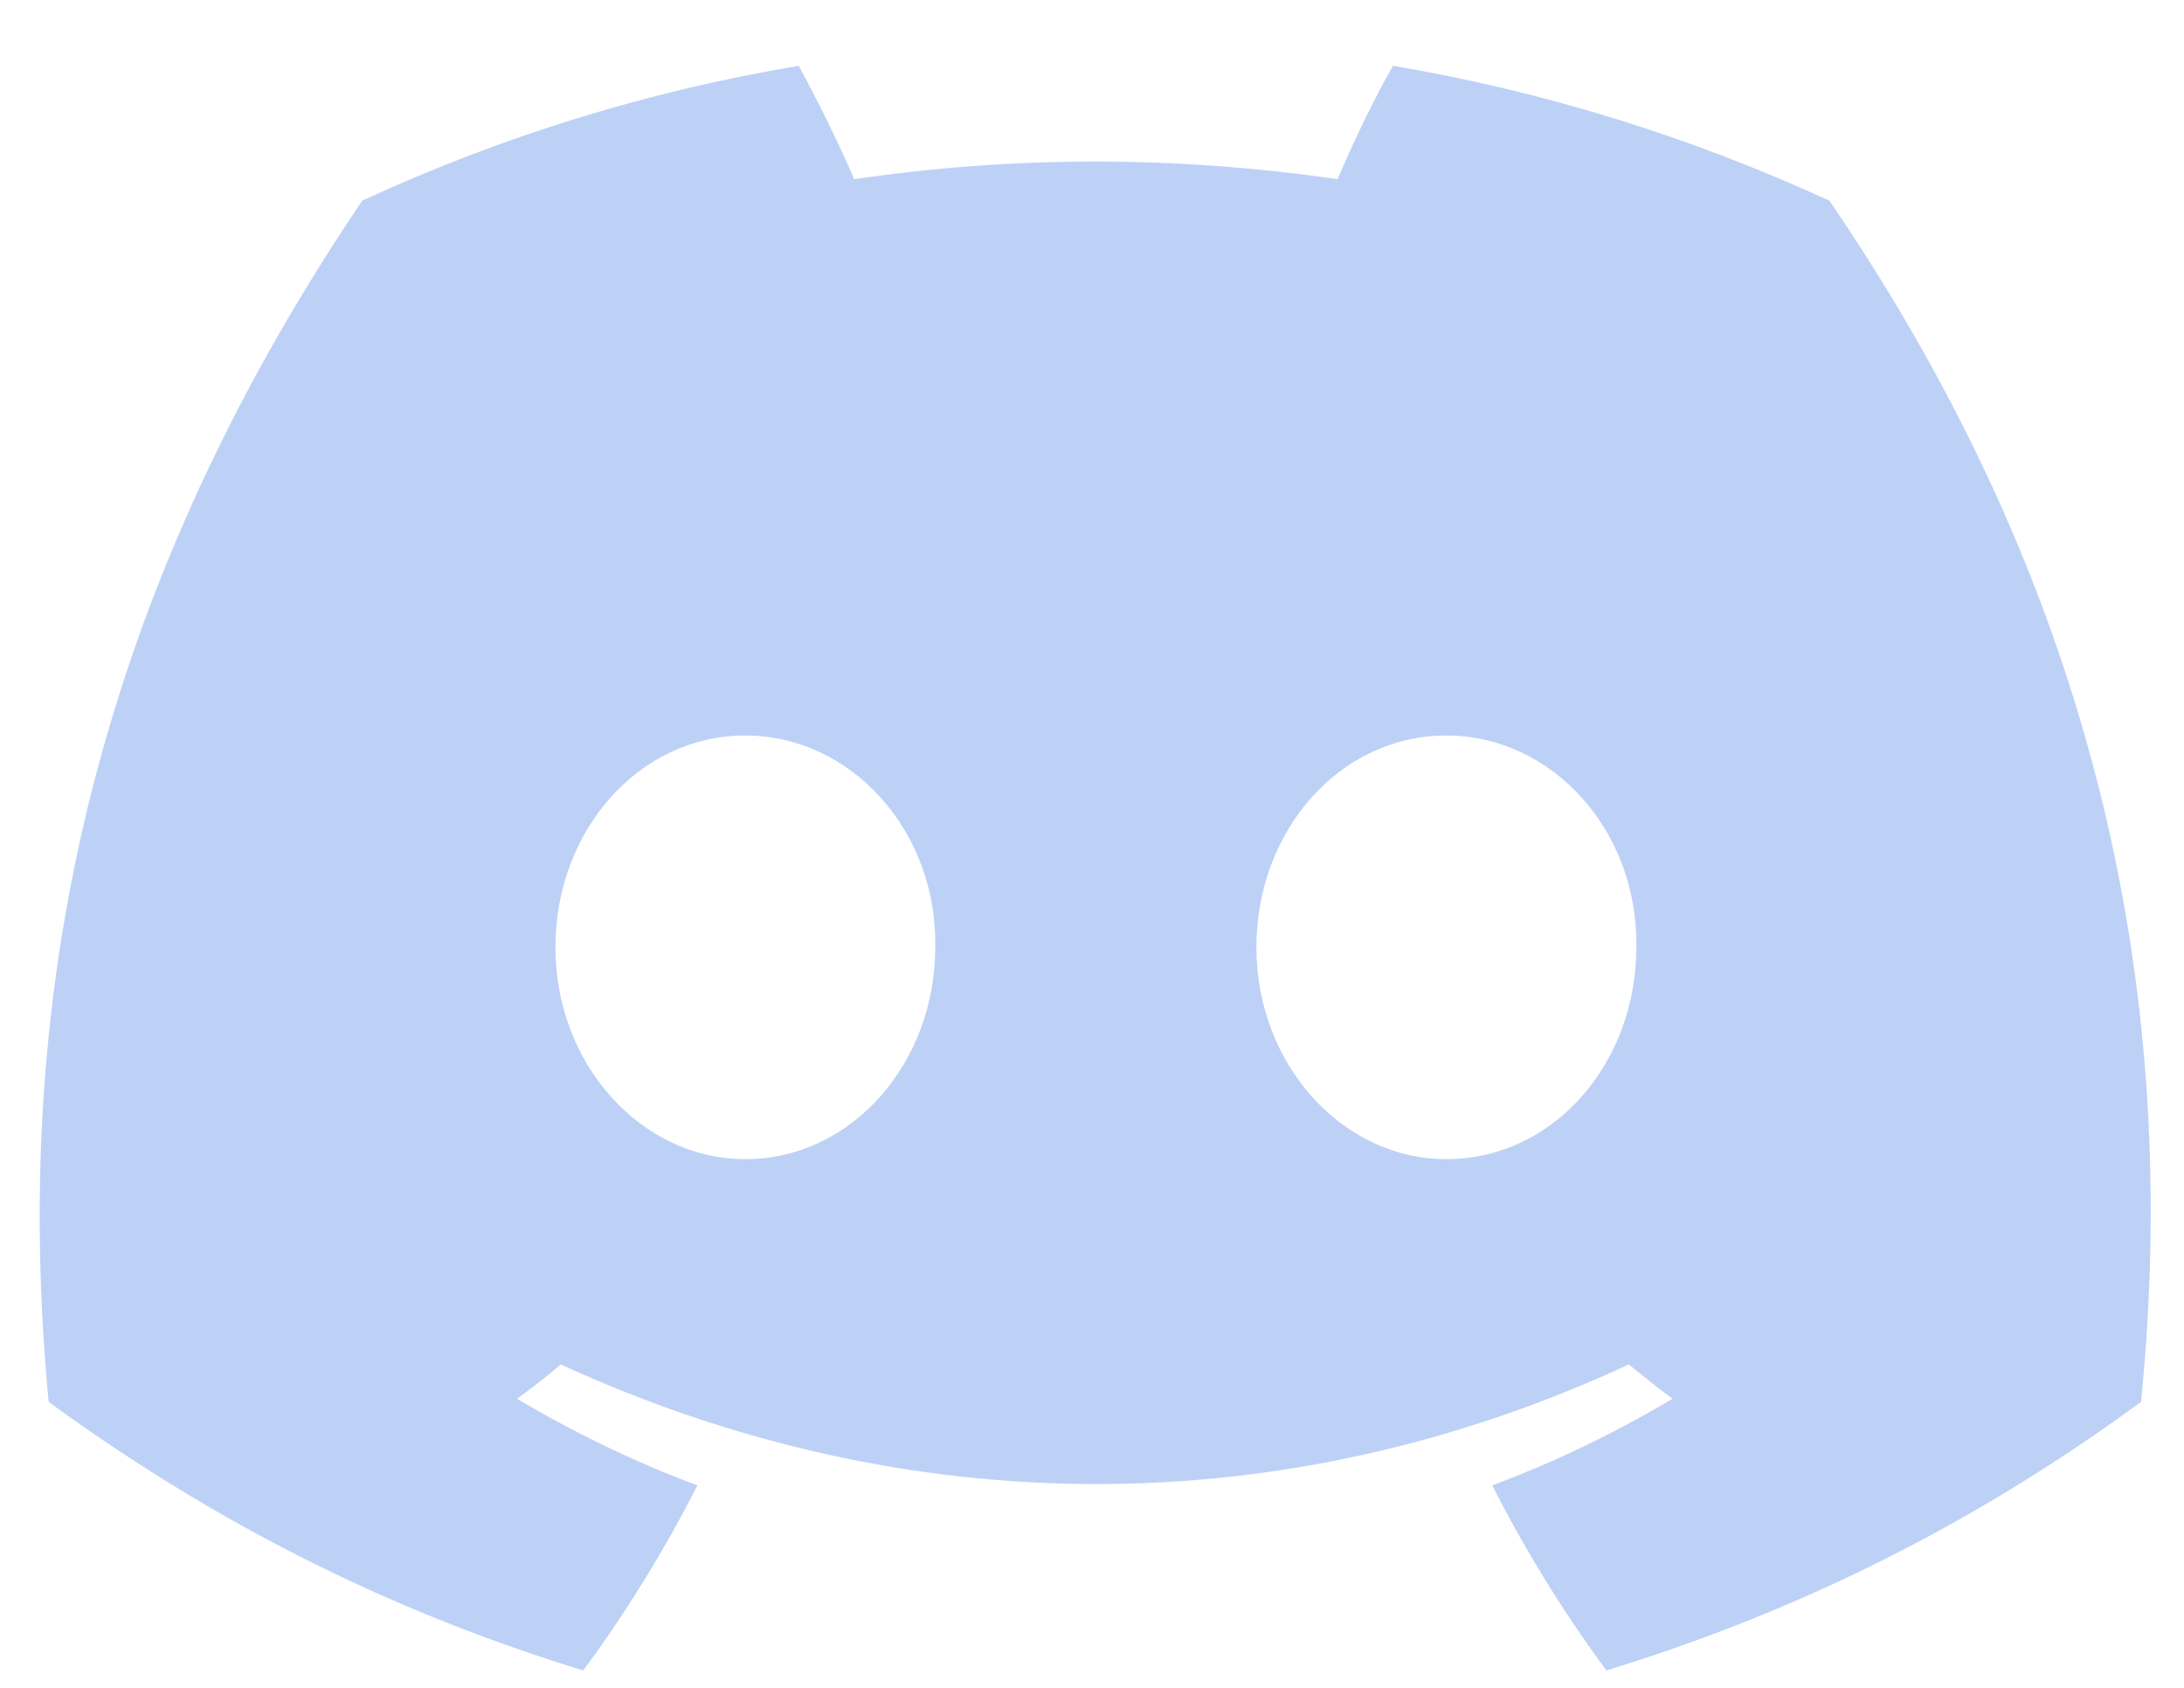 <svg xmlns="http://www.w3.org/2000/svg" width="22" height="17" viewBox="0 0 22 17" fill="none">
  <path d="M18.428 2.021C17.041 1.385 15.569 0.922 14.032 0.663C13.839 0.997 13.624 1.45 13.474 1.805C11.839 1.568 10.216 1.568 8.604 1.805C8.454 1.45 8.228 0.997 8.046 0.663C6.498 0.922 5.026 1.385 3.649 2.021C0.866 6.136 0.114 10.155 0.49 14.12C2.338 15.467 4.122 16.286 5.875 16.825C6.305 16.243 6.691 15.618 7.025 14.961C6.391 14.724 5.789 14.433 5.208 14.088C5.359 13.98 5.509 13.862 5.649 13.743C9.152 15.349 12.947 15.349 16.407 13.743C16.558 13.862 16.698 13.98 16.848 14.088C16.268 14.433 15.666 14.724 15.032 14.961C15.365 15.618 15.752 16.243 16.182 16.825C17.933 16.286 19.728 15.467 21.567 14.12C22.029 9.53 20.835 5.544 18.428 2.021ZM7.508 11.675C6.455 11.675 5.595 10.716 5.595 9.541C5.595 8.367 6.434 7.408 7.508 7.408C8.572 7.408 9.443 8.367 9.421 9.541C9.421 10.716 8.572 11.675 7.508 11.675ZM14.57 11.675C13.517 11.675 12.656 10.716 12.656 9.541C12.656 8.367 13.495 7.408 14.57 7.408C15.634 7.408 16.504 8.367 16.483 9.541C16.483 10.716 15.644 11.675 14.57 11.675Z" fill="#bdd1f6"/>
</svg>